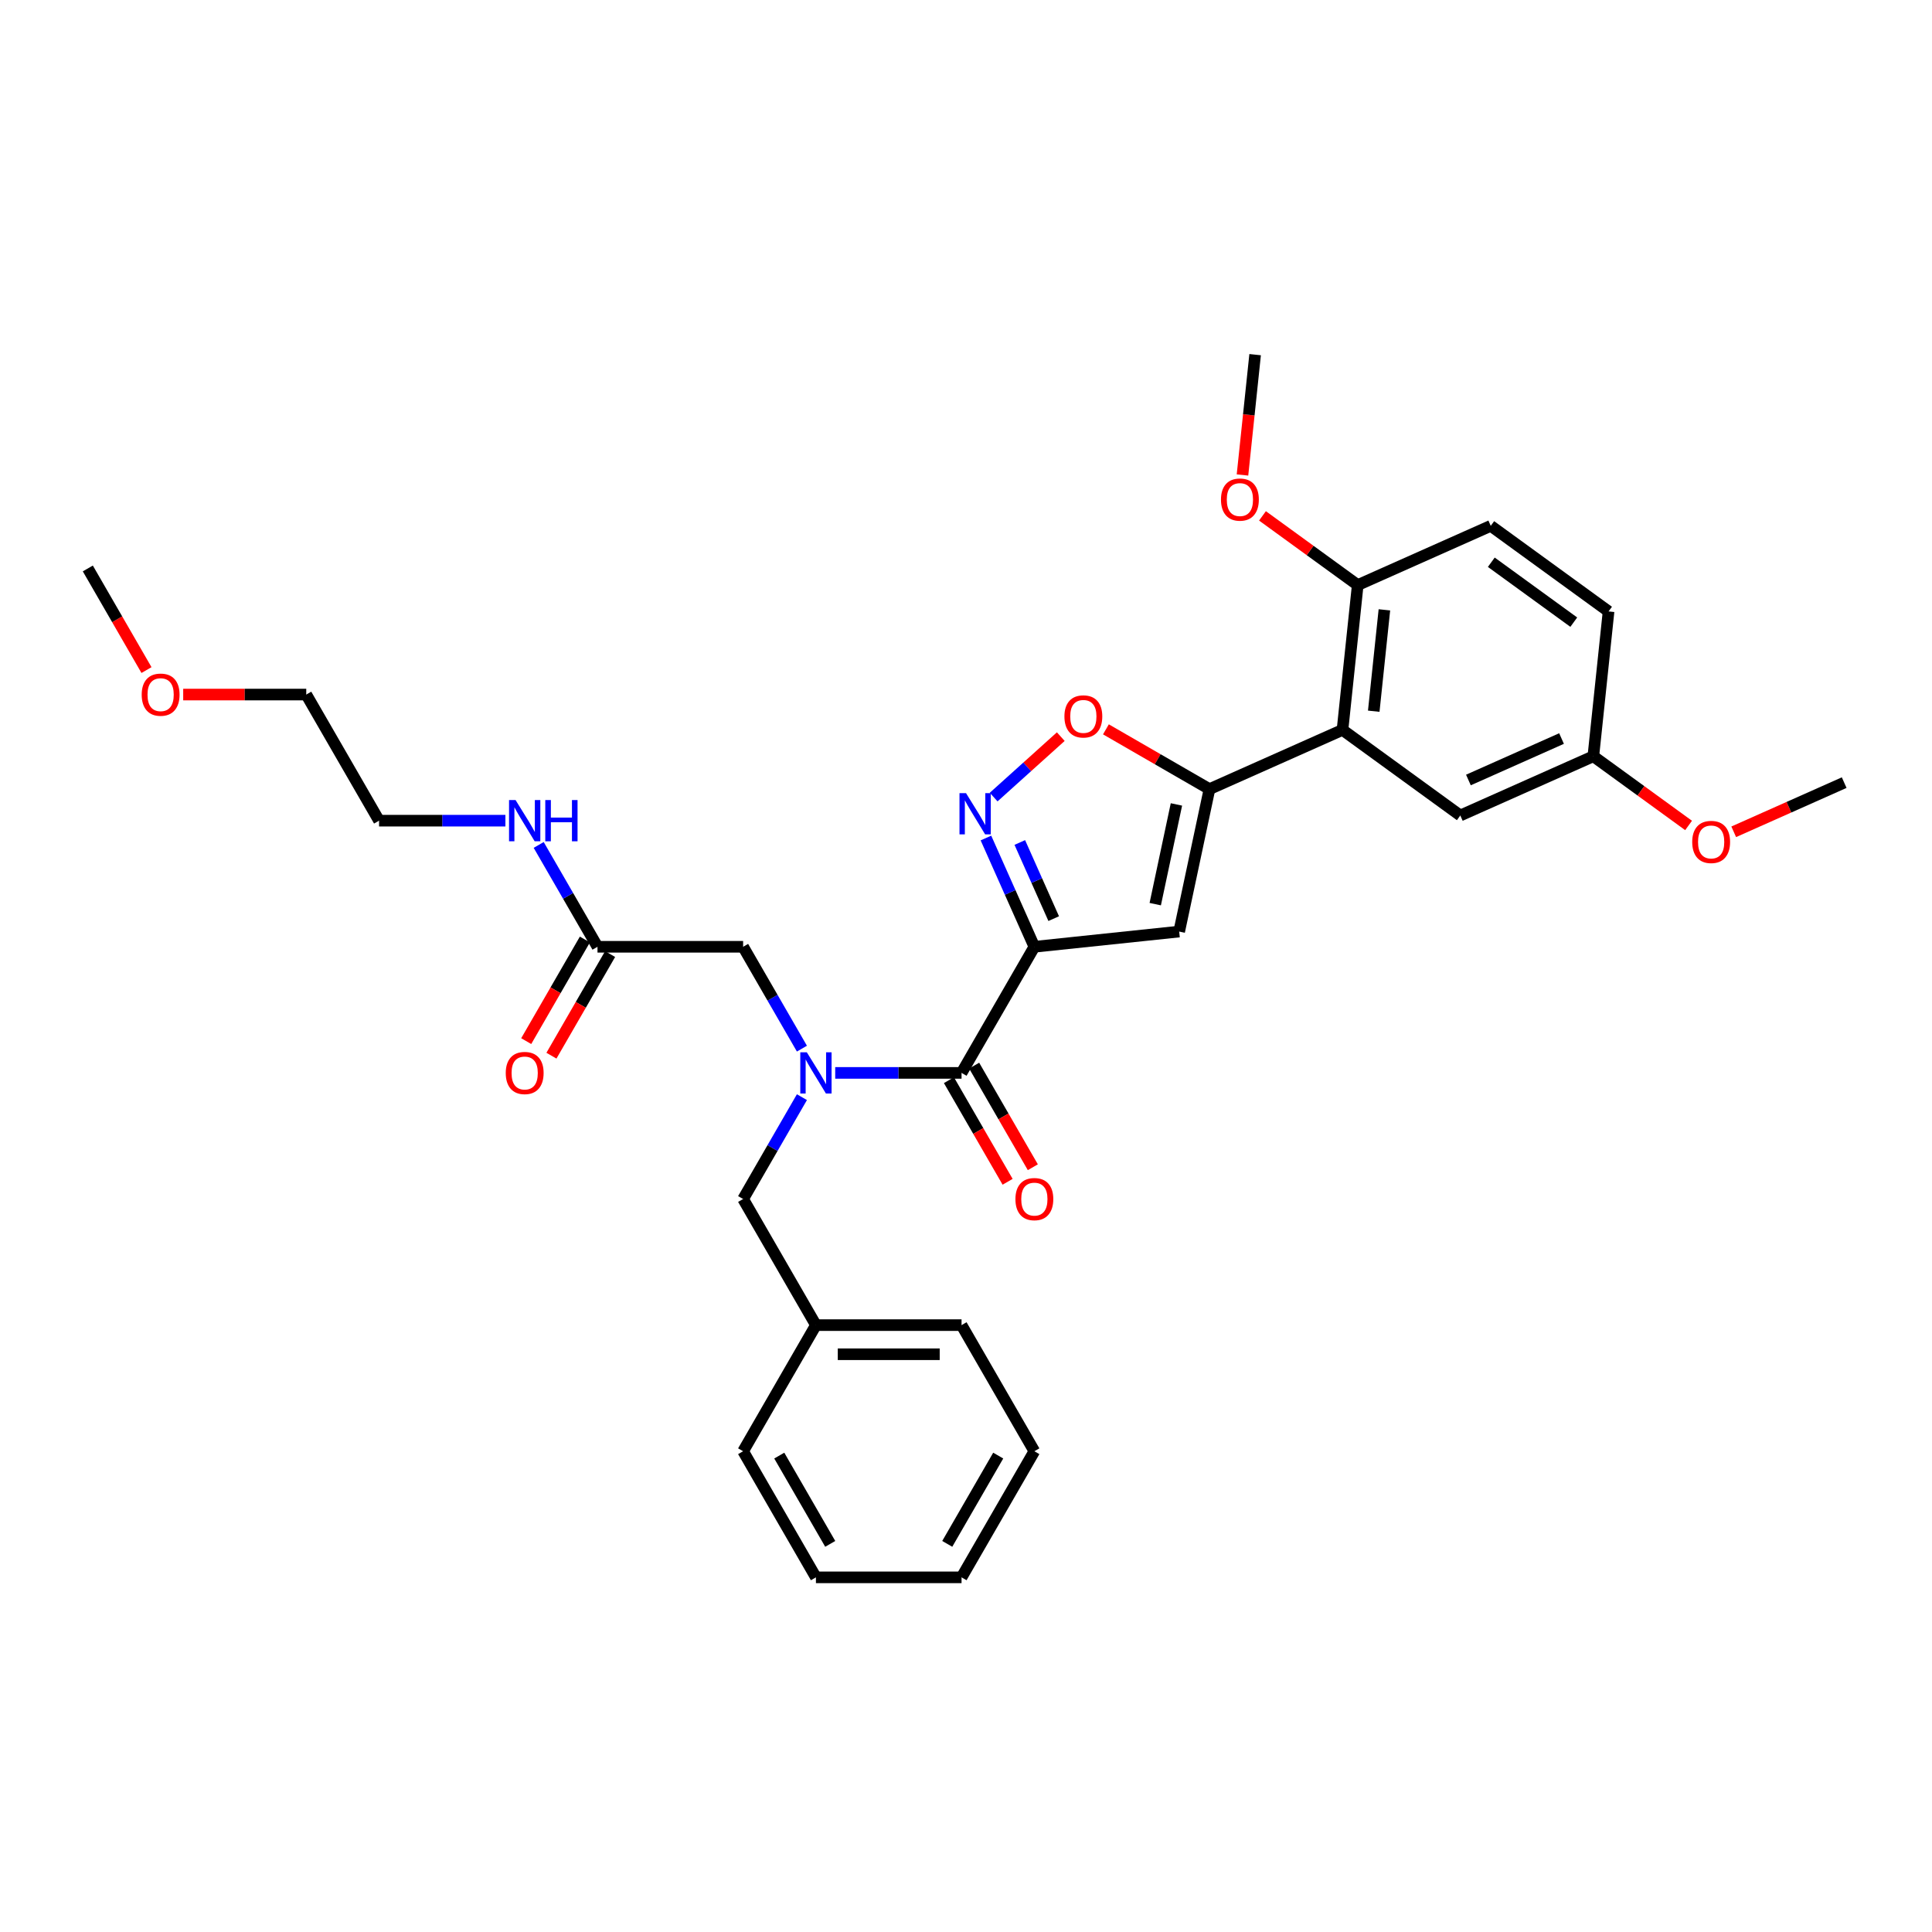 <?xml version='1.0' encoding='iso-8859-1'?>
<svg version='1.1' baseProfile='full'
              xmlns='http://www.w3.org/2000/svg'
                      xmlns:rdkit='http://www.rdkit.org/xml'
                      xmlns:xlink='http://www.w3.org/1999/xlink'
                  xml:space='preserve'
width='1000px' height='1000px' viewBox='0 0 1000 1000'>
<!-- END OF HEADER -->
<rect style='opacity:1.0;fill:#FFFFFF;stroke:none' width='1000' height='1000' x='0' y='0'> </rect>
<path class='bond-0' d='M 309.263,490.055 L 294.044,463.696' style='fill:none;fill-rule:evenodd;stroke:#000000;stroke-width:6px;stroke-linecap:butt;stroke-linejoin:miter;stroke-opacity:1' />
<path class='bond-0' d='M 294.044,463.696 L 278.826,437.337' style='fill:none;fill-rule:evenodd;stroke:#0000FF;stroke-width:6px;stroke-linecap:butt;stroke-linejoin:miter;stroke-opacity:1' />
<path class='bond-1' d='M 302.735,486.286 L 287.552,512.585' style='fill:none;fill-rule:evenodd;stroke:#000000;stroke-width:6px;stroke-linecap:butt;stroke-linejoin:miter;stroke-opacity:1' />
<path class='bond-1' d='M 287.552,512.585 L 272.368,538.884' style='fill:none;fill-rule:evenodd;stroke:#FF0000;stroke-width:6px;stroke-linecap:butt;stroke-linejoin:miter;stroke-opacity:1' />
<path class='bond-1' d='M 315.79,493.824 L 300.607,520.123' style='fill:none;fill-rule:evenodd;stroke:#000000;stroke-width:6px;stroke-linecap:butt;stroke-linejoin:miter;stroke-opacity:1' />
<path class='bond-1' d='M 300.607,520.123 L 285.423,546.421' style='fill:none;fill-rule:evenodd;stroke:#FF0000;stroke-width:6px;stroke-linecap:butt;stroke-linejoin:miter;stroke-opacity:1' />
<path class='bond-2' d='M 309.263,490.055 L 384.637,490.055' style='fill:none;fill-rule:evenodd;stroke:#000000;stroke-width:6px;stroke-linecap:butt;stroke-linejoin:miter;stroke-opacity:1' />
<path class='bond-3' d='M 261.596,424.779 L 228.899,424.779' style='fill:none;fill-rule:evenodd;stroke:#0000FF;stroke-width:6px;stroke-linecap:butt;stroke-linejoin:miter;stroke-opacity:1' />
<path class='bond-3' d='M 228.899,424.779 L 196.202,424.779' style='fill:none;fill-rule:evenodd;stroke:#000000;stroke-width:6px;stroke-linecap:butt;stroke-linejoin:miter;stroke-opacity:1' />
<path class='bond-4' d='M 94.824,359.504 L 126.67,359.504' style='fill:none;fill-rule:evenodd;stroke:#FF0000;stroke-width:6px;stroke-linecap:butt;stroke-linejoin:miter;stroke-opacity:1' />
<path class='bond-4' d='M 126.67,359.504 L 158.515,359.504' style='fill:none;fill-rule:evenodd;stroke:#000000;stroke-width:6px;stroke-linecap:butt;stroke-linejoin:miter;stroke-opacity:1' />
<path class='bond-5' d='M 75.822,346.826 L 60.638,320.527' style='fill:none;fill-rule:evenodd;stroke:#FF0000;stroke-width:6px;stroke-linecap:butt;stroke-linejoin:miter;stroke-opacity:1' />
<path class='bond-5' d='M 60.638,320.527 L 45.455,294.228' style='fill:none;fill-rule:evenodd;stroke:#000000;stroke-width:6px;stroke-linecap:butt;stroke-linejoin:miter;stroke-opacity:1' />
<path class='bond-6' d='M 196.202,424.779 L 158.515,359.504' style='fill:none;fill-rule:evenodd;stroke:#000000;stroke-width:6px;stroke-linecap:butt;stroke-linejoin:miter;stroke-opacity:1' />
<path class='bond-7' d='M 535.384,751.157 L 497.697,816.433' style='fill:none;fill-rule:evenodd;stroke:#000000;stroke-width:6px;stroke-linecap:butt;stroke-linejoin:miter;stroke-opacity:1' />
<path class='bond-7' d='M 516.676,753.411 L 490.295,799.104' style='fill:none;fill-rule:evenodd;stroke:#000000;stroke-width:6px;stroke-linecap:butt;stroke-linejoin:miter;stroke-opacity:1' />
<path class='bond-8' d='M 535.384,751.157 L 497.697,685.882' style='fill:none;fill-rule:evenodd;stroke:#000000;stroke-width:6px;stroke-linecap:butt;stroke-linejoin:miter;stroke-opacity:1' />
<path class='bond-9' d='M 491.17,559.099 L 506.353,585.398' style='fill:none;fill-rule:evenodd;stroke:#000000;stroke-width:6px;stroke-linecap:butt;stroke-linejoin:miter;stroke-opacity:1' />
<path class='bond-9' d='M 506.353,585.398 L 521.537,611.697' style='fill:none;fill-rule:evenodd;stroke:#FF0000;stroke-width:6px;stroke-linecap:butt;stroke-linejoin:miter;stroke-opacity:1' />
<path class='bond-9' d='M 504.225,551.562 L 519.408,577.861' style='fill:none;fill-rule:evenodd;stroke:#000000;stroke-width:6px;stroke-linecap:butt;stroke-linejoin:miter;stroke-opacity:1' />
<path class='bond-9' d='M 519.408,577.861 L 534.592,604.16' style='fill:none;fill-rule:evenodd;stroke:#FF0000;stroke-width:6px;stroke-linecap:butt;stroke-linejoin:miter;stroke-opacity:1' />
<path class='bond-10' d='M 497.697,555.331 L 465,555.331' style='fill:none;fill-rule:evenodd;stroke:#000000;stroke-width:6px;stroke-linecap:butt;stroke-linejoin:miter;stroke-opacity:1' />
<path class='bond-10' d='M 465,555.331 L 432.303,555.331' style='fill:none;fill-rule:evenodd;stroke:#0000FF;stroke-width:6px;stroke-linecap:butt;stroke-linejoin:miter;stroke-opacity:1' />
<path class='bond-11' d='M 497.697,555.331 L 535.384,490.055' style='fill:none;fill-rule:evenodd;stroke:#000000;stroke-width:6px;stroke-linecap:butt;stroke-linejoin:miter;stroke-opacity:1' />
<path class='bond-12' d='M 415.073,567.888 L 399.855,594.247' style='fill:none;fill-rule:evenodd;stroke:#0000FF;stroke-width:6px;stroke-linecap:butt;stroke-linejoin:miter;stroke-opacity:1' />
<path class='bond-12' d='M 399.855,594.247 L 384.637,620.606' style='fill:none;fill-rule:evenodd;stroke:#000000;stroke-width:6px;stroke-linecap:butt;stroke-linejoin:miter;stroke-opacity:1' />
<path class='bond-13' d='M 415.073,542.773 L 399.855,516.414' style='fill:none;fill-rule:evenodd;stroke:#0000FF;stroke-width:6px;stroke-linecap:butt;stroke-linejoin:miter;stroke-opacity:1' />
<path class='bond-13' d='M 399.855,516.414 L 384.637,490.055' style='fill:none;fill-rule:evenodd;stroke:#000000;stroke-width:6px;stroke-linecap:butt;stroke-linejoin:miter;stroke-opacity:1' />
<path class='bond-14' d='M 497.697,816.433 L 422.323,816.433' style='fill:none;fill-rule:evenodd;stroke:#000000;stroke-width:6px;stroke-linecap:butt;stroke-linejoin:miter;stroke-opacity:1' />
<path class='bond-15' d='M 572.423,377.508 L 599.22,392.979' style='fill:none;fill-rule:evenodd;stroke:#FF0000;stroke-width:6px;stroke-linecap:butt;stroke-linejoin:miter;stroke-opacity:1' />
<path class='bond-15' d='M 599.22,392.979 L 626.016,408.45' style='fill:none;fill-rule:evenodd;stroke:#000000;stroke-width:6px;stroke-linecap:butt;stroke-linejoin:miter;stroke-opacity:1' />
<path class='bond-16' d='M 549.057,381.282 L 531.685,396.924' style='fill:none;fill-rule:evenodd;stroke:#FF0000;stroke-width:6px;stroke-linecap:butt;stroke-linejoin:miter;stroke-opacity:1' />
<path class='bond-16' d='M 531.685,396.924 L 514.313,412.566' style='fill:none;fill-rule:evenodd;stroke:#0000FF;stroke-width:6px;stroke-linecap:butt;stroke-linejoin:miter;stroke-opacity:1' />
<path class='bond-17' d='M 626.016,408.45 L 610.345,482.176' style='fill:none;fill-rule:evenodd;stroke:#000000;stroke-width:6px;stroke-linecap:butt;stroke-linejoin:miter;stroke-opacity:1' />
<path class='bond-17' d='M 608.92,416.374 L 597.95,467.983' style='fill:none;fill-rule:evenodd;stroke:#000000;stroke-width:6px;stroke-linecap:butt;stroke-linejoin:miter;stroke-opacity:1' />
<path class='bond-18' d='M 626.016,408.45 L 694.873,377.792' style='fill:none;fill-rule:evenodd;stroke:#000000;stroke-width:6px;stroke-linecap:butt;stroke-linejoin:miter;stroke-opacity:1' />
<path class='bond-19' d='M 610.345,482.176 L 535.384,490.055' style='fill:none;fill-rule:evenodd;stroke:#000000;stroke-width:6px;stroke-linecap:butt;stroke-linejoin:miter;stroke-opacity:1' />
<path class='bond-20' d='M 535.384,490.055 L 522.851,461.905' style='fill:none;fill-rule:evenodd;stroke:#000000;stroke-width:6px;stroke-linecap:butt;stroke-linejoin:miter;stroke-opacity:1' />
<path class='bond-20' d='M 522.851,461.905 L 510.318,433.755' style='fill:none;fill-rule:evenodd;stroke:#0000FF;stroke-width:6px;stroke-linecap:butt;stroke-linejoin:miter;stroke-opacity:1' />
<path class='bond-20' d='M 545.396,475.479 L 536.622,455.773' style='fill:none;fill-rule:evenodd;stroke:#000000;stroke-width:6px;stroke-linecap:butt;stroke-linejoin:miter;stroke-opacity:1' />
<path class='bond-20' d='M 536.622,455.773 L 527.849,436.068' style='fill:none;fill-rule:evenodd;stroke:#0000FF;stroke-width:6px;stroke-linecap:butt;stroke-linejoin:miter;stroke-opacity:1' />
<path class='bond-21' d='M 694.873,377.792 L 702.752,302.831' style='fill:none;fill-rule:evenodd;stroke:#000000;stroke-width:6px;stroke-linecap:butt;stroke-linejoin:miter;stroke-opacity:1' />
<path class='bond-21' d='M 711.047,368.124 L 716.562,315.651' style='fill:none;fill-rule:evenodd;stroke:#000000;stroke-width:6px;stroke-linecap:butt;stroke-linejoin:miter;stroke-opacity:1' />
<path class='bond-22' d='M 694.873,377.792 L 755.852,422.096' style='fill:none;fill-rule:evenodd;stroke:#000000;stroke-width:6px;stroke-linecap:butt;stroke-linejoin:miter;stroke-opacity:1' />
<path class='bond-23' d='M 702.752,302.831 L 771.609,272.174' style='fill:none;fill-rule:evenodd;stroke:#000000;stroke-width:6px;stroke-linecap:butt;stroke-linejoin:miter;stroke-opacity:1' />
<path class='bond-24' d='M 702.752,302.831 L 678.104,284.924' style='fill:none;fill-rule:evenodd;stroke:#000000;stroke-width:6px;stroke-linecap:butt;stroke-linejoin:miter;stroke-opacity:1' />
<path class='bond-24' d='M 678.104,284.924 L 653.456,267.016' style='fill:none;fill-rule:evenodd;stroke:#FF0000;stroke-width:6px;stroke-linecap:butt;stroke-linejoin:miter;stroke-opacity:1' />
<path class='bond-25' d='M 755.852,422.096 L 824.709,391.439' style='fill:none;fill-rule:evenodd;stroke:#000000;stroke-width:6px;stroke-linecap:butt;stroke-linejoin:miter;stroke-opacity:1' />
<path class='bond-25' d='M 760.049,403.726 L 808.249,382.266' style='fill:none;fill-rule:evenodd;stroke:#000000;stroke-width:6px;stroke-linecap:butt;stroke-linejoin:miter;stroke-opacity:1' />
<path class='bond-26' d='M 771.609,272.174 L 832.588,316.478' style='fill:none;fill-rule:evenodd;stroke:#000000;stroke-width:6px;stroke-linecap:butt;stroke-linejoin:miter;stroke-opacity:1' />
<path class='bond-26' d='M 771.896,291.015 L 814.581,322.028' style='fill:none;fill-rule:evenodd;stroke:#000000;stroke-width:6px;stroke-linecap:butt;stroke-linejoin:miter;stroke-opacity:1' />
<path class='bond-27' d='M 824.709,391.439 L 832.588,316.478' style='fill:none;fill-rule:evenodd;stroke:#000000;stroke-width:6px;stroke-linecap:butt;stroke-linejoin:miter;stroke-opacity:1' />
<path class='bond-28' d='M 824.709,391.439 L 849.357,409.346' style='fill:none;fill-rule:evenodd;stroke:#000000;stroke-width:6px;stroke-linecap:butt;stroke-linejoin:miter;stroke-opacity:1' />
<path class='bond-28' d='M 849.357,409.346 L 874.005,427.254' style='fill:none;fill-rule:evenodd;stroke:#FF0000;stroke-width:6px;stroke-linecap:butt;stroke-linejoin:miter;stroke-opacity:1' />
<path class='bond-29' d='M 643.106,245.85 L 646.379,214.709' style='fill:none;fill-rule:evenodd;stroke:#FF0000;stroke-width:6px;stroke-linecap:butt;stroke-linejoin:miter;stroke-opacity:1' />
<path class='bond-29' d='M 646.379,214.709 L 649.652,183.567' style='fill:none;fill-rule:evenodd;stroke:#000000;stroke-width:6px;stroke-linecap:butt;stroke-linejoin:miter;stroke-opacity:1' />
<path class='bond-30' d='M 897.371,430.541 L 925.958,417.813' style='fill:none;fill-rule:evenodd;stroke:#FF0000;stroke-width:6px;stroke-linecap:butt;stroke-linejoin:miter;stroke-opacity:1' />
<path class='bond-30' d='M 925.958,417.813 L 954.545,405.085' style='fill:none;fill-rule:evenodd;stroke:#000000;stroke-width:6px;stroke-linecap:butt;stroke-linejoin:miter;stroke-opacity:1' />
<path class='bond-31' d='M 422.323,816.433 L 384.637,751.157' style='fill:none;fill-rule:evenodd;stroke:#000000;stroke-width:6px;stroke-linecap:butt;stroke-linejoin:miter;stroke-opacity:1' />
<path class='bond-31' d='M 429.725,799.104 L 403.345,753.411' style='fill:none;fill-rule:evenodd;stroke:#000000;stroke-width:6px;stroke-linecap:butt;stroke-linejoin:miter;stroke-opacity:1' />
<path class='bond-32' d='M 384.637,751.157 L 422.323,685.882' style='fill:none;fill-rule:evenodd;stroke:#000000;stroke-width:6px;stroke-linecap:butt;stroke-linejoin:miter;stroke-opacity:1' />
<path class='bond-33' d='M 422.323,685.882 L 497.697,685.882' style='fill:none;fill-rule:evenodd;stroke:#000000;stroke-width:6px;stroke-linecap:butt;stroke-linejoin:miter;stroke-opacity:1' />
<path class='bond-33' d='M 433.629,700.957 L 486.391,700.957' style='fill:none;fill-rule:evenodd;stroke:#000000;stroke-width:6px;stroke-linecap:butt;stroke-linejoin:miter;stroke-opacity:1' />
<path class='bond-34' d='M 422.323,685.882 L 384.637,620.606' style='fill:none;fill-rule:evenodd;stroke:#000000;stroke-width:6px;stroke-linecap:butt;stroke-linejoin:miter;stroke-opacity:1' />
<path  class='atom-1' d='M 266.857 414.106
L 273.852 425.413
Q 274.546 426.528, 275.661 428.548
Q 276.777 430.568, 276.837 430.689
L 276.837 414.106
L 279.671 414.106
L 279.671 435.452
L 276.747 435.452
L 269.239 423.091
Q 268.365 421.644, 267.43 419.986
Q 266.526 418.327, 266.254 417.815
L 266.254 435.452
L 263.481 435.452
L 263.481 414.106
L 266.857 414.106
' fill='#0000FF'/>
<path  class='atom-1' d='M 282.234 414.106
L 285.128 414.106
L 285.128 423.181
L 296.042 423.181
L 296.042 414.106
L 298.937 414.106
L 298.937 435.452
L 296.042 435.452
L 296.042 425.593
L 285.128 425.593
L 285.128 435.452
L 282.234 435.452
L 282.234 414.106
' fill='#0000FF'/>
<path  class='atom-2' d='M 261.777 555.391
Q 261.777 550.265, 264.31 547.401
Q 266.842 544.537, 271.576 544.537
Q 276.309 544.537, 278.842 547.401
Q 281.374 550.265, 281.374 555.391
Q 281.374 560.577, 278.812 563.531
Q 276.249 566.456, 271.576 566.456
Q 266.873 566.456, 264.31 563.531
Q 261.777 560.607, 261.777 555.391
M 271.576 564.044
Q 274.832 564.044, 276.581 561.873
Q 278.36 559.672, 278.36 555.391
Q 278.36 551.2, 276.581 549.09
Q 274.832 546.949, 271.576 546.949
Q 268.32 546.949, 266.541 549.059
Q 264.792 551.17, 264.792 555.391
Q 264.792 559.702, 266.541 561.873
Q 268.32 564.044, 271.576 564.044
' fill='#FF0000'/>
<path  class='atom-3' d='M 73.343 359.564
Q 73.343 354.439, 75.875 351.574
Q 78.408 348.71, 83.141 348.71
Q 87.875 348.71, 90.407 351.574
Q 92.94 354.439, 92.94 359.564
Q 92.94 364.75, 90.377 367.704
Q 87.815 370.629, 83.141 370.629
Q 78.438 370.629, 75.875 367.704
Q 73.343 364.78, 73.343 359.564
M 83.141 368.217
Q 86.398 368.217, 88.146 366.046
Q 89.925 363.845, 89.925 359.564
Q 89.925 355.373, 88.146 353.263
Q 86.398 351.122, 83.141 351.122
Q 79.885 351.122, 78.106 353.233
Q 76.358 355.343, 76.358 359.564
Q 76.358 363.875, 78.106 366.046
Q 79.885 368.217, 83.141 368.217
' fill='#FF0000'/>
<path  class='atom-7' d='M 525.585 620.666
Q 525.585 615.541, 528.118 612.677
Q 530.651 609.813, 535.384 609.813
Q 540.118 609.813, 542.65 612.677
Q 545.183 615.541, 545.183 620.666
Q 545.183 625.852, 542.62 628.807
Q 540.057 631.731, 535.384 631.731
Q 530.681 631.731, 528.118 628.807
Q 525.585 625.882, 525.585 620.666
M 535.384 629.319
Q 538.64 629.319, 540.389 627.149
Q 542.168 624.948, 542.168 620.666
Q 542.168 616.476, 540.389 614.365
Q 538.64 612.225, 535.384 612.225
Q 532.128 612.225, 530.349 614.335
Q 528.6 616.446, 528.6 620.666
Q 528.6 624.978, 530.349 627.149
Q 532.128 629.319, 535.384 629.319
' fill='#FF0000'/>
<path  class='atom-8' d='M 417.605 544.658
L 424.6 555.964
Q 425.293 557.079, 426.409 559.099
Q 427.524 561.119, 427.584 561.24
L 427.584 544.658
L 430.419 544.658
L 430.419 566.004
L 427.494 566.004
L 419.987 553.642
Q 419.112 552.195, 418.178 550.537
Q 417.273 548.879, 417.002 548.366
L 417.002 566.004
L 414.228 566.004
L 414.228 544.658
L 417.605 544.658
' fill='#0000FF'/>
<path  class='atom-10' d='M 550.942 370.823
Q 550.942 365.698, 553.474 362.833
Q 556.007 359.969, 560.74 359.969
Q 565.474 359.969, 568.006 362.833
Q 570.539 365.698, 570.539 370.823
Q 570.539 376.009, 567.976 378.963
Q 565.414 381.888, 560.74 381.888
Q 556.037 381.888, 553.474 378.963
Q 550.942 376.039, 550.942 370.823
M 560.74 379.476
Q 563.997 379.476, 565.745 377.305
Q 567.524 375.104, 567.524 370.823
Q 567.524 366.632, 565.745 364.522
Q 563.997 362.381, 560.74 362.381
Q 557.484 362.381, 555.705 364.492
Q 553.957 366.602, 553.957 370.823
Q 553.957 375.134, 555.705 377.305
Q 557.484 379.476, 560.74 379.476
' fill='#FF0000'/>
<path  class='atom-14' d='M 500.008 410.525
L 507.003 421.831
Q 507.697 422.946, 508.812 424.966
Q 509.928 426.986, 509.988 427.107
L 509.988 410.525
L 512.822 410.525
L 512.822 431.871
L 509.897 431.871
L 502.39 419.509
Q 501.516 418.062, 500.581 416.404
Q 499.677 414.746, 499.405 414.233
L 499.405 431.871
L 496.632 431.871
L 496.632 410.525
L 500.008 410.525
' fill='#0000FF'/>
<path  class='atom-21' d='M 631.975 258.588
Q 631.975 253.463, 634.507 250.599
Q 637.04 247.734, 641.773 247.734
Q 646.507 247.734, 649.039 250.599
Q 651.572 253.463, 651.572 258.588
Q 651.572 263.774, 649.009 266.729
Q 646.447 269.653, 641.773 269.653
Q 637.07 269.653, 634.507 266.729
Q 631.975 263.804, 631.975 258.588
M 641.773 267.241
Q 645.03 267.241, 646.778 265.07
Q 648.557 262.869, 648.557 258.588
Q 648.557 254.397, 646.778 252.287
Q 645.03 250.146, 641.773 250.146
Q 638.517 250.146, 636.738 252.257
Q 634.99 254.367, 634.99 258.588
Q 634.99 262.9, 636.738 265.07
Q 638.517 267.241, 641.773 267.241
' fill='#FF0000'/>
<path  class='atom-22' d='M 875.889 435.803
Q 875.889 430.677, 878.422 427.813
Q 880.955 424.949, 885.688 424.949
Q 890.422 424.949, 892.954 427.813
Q 895.487 430.677, 895.487 435.803
Q 895.487 440.988, 892.924 443.943
Q 890.361 446.867, 885.688 446.867
Q 880.985 446.867, 878.422 443.943
Q 875.889 441.018, 875.889 435.803
M 885.688 444.455
Q 888.944 444.455, 890.693 442.285
Q 892.472 440.084, 892.472 435.803
Q 892.472 431.612, 890.693 429.501
Q 888.944 427.361, 885.688 427.361
Q 882.432 427.361, 880.653 429.471
Q 878.904 431.582, 878.904 435.803
Q 878.904 440.114, 880.653 442.285
Q 882.432 444.455, 885.688 444.455
' fill='#FF0000'/>
</svg>
